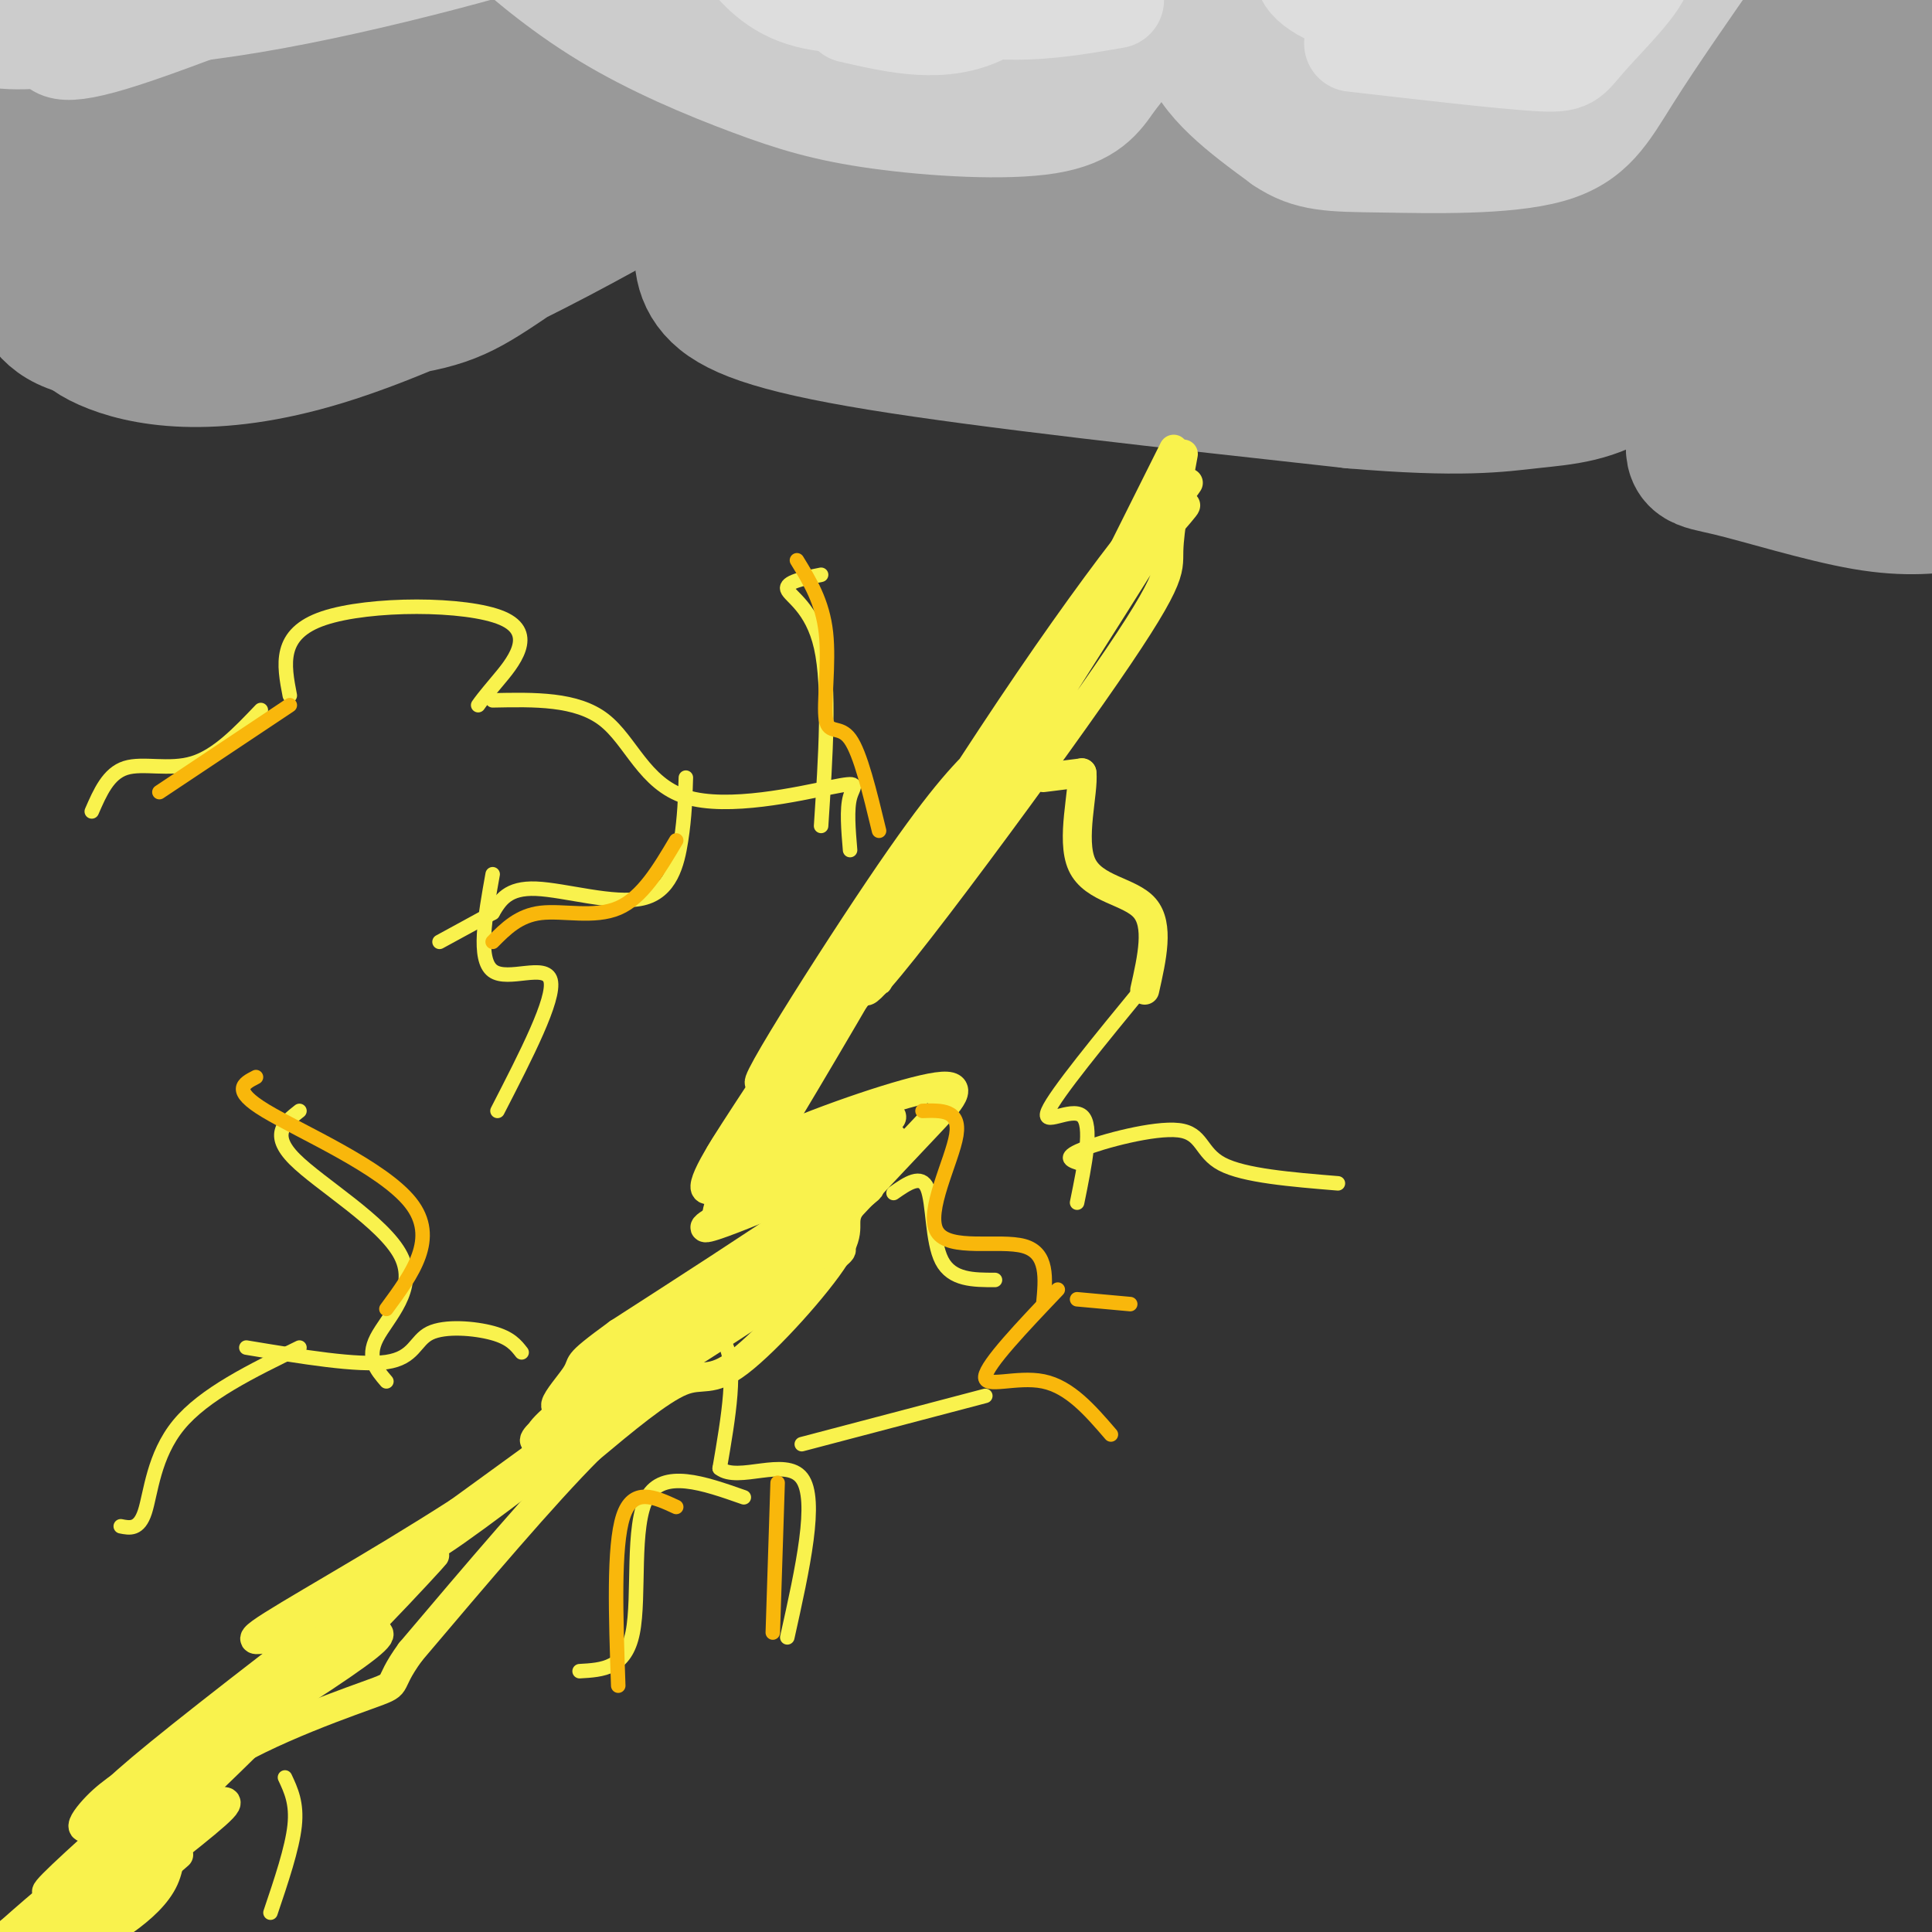 <svg viewBox='0 0 400 400' version='1.1' xmlns='http://www.w3.org/2000/svg' xmlns:xlink='http://www.w3.org/1999/xlink'><rect x="0" y="0" width="400" height="400" fill="#333333" stroke="none"/><g fill='none' stroke='rgb(153,153,153)' stroke-width='28' stroke-linecap='round' stroke-linejoin='round'><path d='M1,8c-0.445,12.149 -0.890,24.299 0,30c0.890,5.701 3.116,4.955 11,5c7.884,0.045 21.426,0.883 33,-2c11.574,-2.883 21.180,-9.487 29,-15c7.820,-5.513 13.854,-9.933 12,-13c-1.854,-3.067 -11.598,-4.779 -23,-2c-11.402,2.779 -24.464,10.049 -36,17c-11.536,6.951 -21.547,13.584 -25,18c-3.453,4.416 -0.348,6.617 1,8c1.348,1.383 0.940,1.949 9,3c8.060,1.051 24.589,2.586 39,-1c14.411,-3.586 26.706,-12.293 39,-21'/><path d='M90,35c9.165,-6.305 12.576,-11.567 17,-16c4.424,-4.433 9.859,-8.035 -1,-10c-10.859,-1.965 -38.012,-2.292 -58,1c-19.988,3.292 -32.812,10.202 -39,14c-6.188,3.798 -5.741,4.483 -7,6c-1.259,1.517 -4.223,3.865 4,5c8.223,1.135 27.632,1.058 43,-3c15.368,-4.058 26.696,-12.097 32,-16c5.304,-3.903 4.585,-3.669 7,-6c2.415,-2.331 7.963,-7.226 1,-10c-6.963,-2.774 -26.436,-3.427 -38,-2c-11.564,1.427 -15.219,4.933 -20,8c-4.781,3.067 -10.689,5.695 -16,11c-5.311,5.305 -10.025,13.286 -12,19c-1.975,5.714 -1.210,9.160 0,13c1.210,3.840 2.864,8.072 5,12c2.136,3.928 4.753,7.551 17,8c12.247,0.449 34.123,-2.275 56,-5'/><path d='M81,64c12.366,-1.781 15.280,-3.733 26,-11c10.720,-7.267 29.244,-19.849 37,-26c7.756,-6.151 4.742,-5.871 6,-9c1.258,-3.129 6.787,-9.669 0,-13c-6.787,-3.331 -25.892,-3.455 -39,-2c-13.108,1.455 -20.221,4.490 -27,7c-6.779,2.510 -13.225,4.496 -24,10c-10.775,5.504 -25.878,14.524 -34,22c-8.122,7.476 -9.263,13.406 -10,18c-0.737,4.594 -1.071,7.852 6,11c7.071,3.148 21.548,6.188 45,-1c23.452,-7.188 55.881,-24.603 73,-35c17.119,-10.397 18.929,-13.777 24,-19c5.071,-5.223 13.404,-12.291 5,-15c-8.404,-2.709 -33.544,-1.060 -55,2c-21.456,3.060 -39.228,7.530 -57,12'/><path d='M57,15c-21.575,6.191 -47.014,15.667 -56,20c-8.986,4.333 -1.521,3.523 0,4c1.521,0.477 -2.904,2.241 2,4c4.904,1.759 19.138,3.511 34,0c14.862,-3.511 30.354,-12.287 39,-17c8.646,-4.713 10.447,-5.363 13,-9c2.553,-3.637 5.858,-10.262 8,-14c2.142,-3.738 3.122,-4.587 0,-5c-3.122,-0.413 -10.345,-0.388 -17,0c-6.655,0.388 -12.740,1.138 -19,3c-6.260,1.862 -12.693,4.836 -19,9c-6.307,4.164 -12.488,9.519 -15,15c-2.512,5.481 -1.354,11.088 -1,14c0.354,2.912 -0.097,3.130 13,4c13.097,0.870 39.742,2.391 65,-2c25.258,-4.391 49.129,-14.696 73,-25'/><path d='M177,16c8.356,-3.436 -7.252,0.473 -16,5c-8.748,4.527 -10.634,9.672 -12,14c-1.366,4.328 -2.211,7.841 -3,12c-0.789,4.159 -1.520,8.966 2,13c3.520,4.034 11.291,7.295 34,11c22.709,3.705 60.354,7.852 98,12'/><path d='M280,83c22.618,1.928 30.162,0.748 37,0c6.838,-0.748 12.972,-1.064 20,-6c7.028,-4.936 14.952,-14.491 17,-12c2.048,2.491 -1.781,17.029 -3,24c-1.219,6.971 0.172,6.377 7,8c6.828,1.623 19.094,5.464 28,7c8.906,1.536 14.453,0.768 20,0'/><path d='M406,104c9.750,0.172 24.126,0.603 32,0c7.874,-0.603 9.245,-2.239 6,-3c-3.245,-0.761 -11.105,-0.647 -25,-4c-13.895,-3.353 -33.826,-10.175 -45,-15c-11.174,-4.825 -13.593,-7.654 -16,-11c-2.407,-3.346 -4.802,-7.208 -7,-11c-2.198,-3.792 -4.199,-7.512 1,-14c5.199,-6.488 17.600,-15.744 30,-25'/><path d='M382,21c-0.577,0.610 -17.018,14.635 -25,24c-7.982,9.365 -7.504,14.069 -5,16c2.504,1.931 7.036,1.088 10,0c2.964,-1.088 4.361,-2.421 7,-5c2.639,-2.579 6.520,-6.405 8,-13c1.480,-6.595 0.561,-15.961 2,-22c1.439,-6.039 5.237,-8.751 -11,-11c-16.237,-2.249 -52.510,-4.034 -82,-1c-29.490,3.034 -52.196,10.885 -57,14c-4.804,3.115 8.293,1.492 17,0c8.707,-1.492 13.023,-2.852 18,-6c4.977,-3.148 10.615,-8.084 13,-11c2.385,-2.916 1.515,-3.813 0,-6c-1.515,-2.187 -3.677,-5.666 -20,-7c-16.323,-1.334 -46.807,-0.524 -65,1c-18.193,1.524 -24.097,3.762 -30,6'/><path d='M162,0c-10.422,1.623 -21.479,2.681 -27,4c-5.521,1.319 -5.508,2.900 4,4c9.508,1.100 28.510,1.720 58,-2c29.490,-3.720 69.469,-11.781 45,-9c-24.469,2.781 -113.385,16.403 -151,24c-37.615,7.597 -23.928,9.170 26,2c49.928,-7.170 136.096,-23.084 150,-27c13.904,-3.916 -44.456,4.167 -79,10c-34.544,5.833 -45.272,9.417 -56,13'/><path d='M132,19c2.774,3.823 37.709,6.881 82,4c44.291,-2.881 97.939,-11.702 110,-15c12.061,-3.298 -17.466,-1.072 -54,3c-36.534,4.072 -80.077,9.989 -86,13c-5.923,3.011 25.773,3.116 64,0c38.227,-3.116 82.984,-9.454 59,-9c-23.984,0.454 -116.710,7.701 -153,11c-36.290,3.299 -16.145,2.649 4,2'/><path d='M158,28c8.769,1.296 28.692,3.537 50,2c21.308,-1.537 43.999,-6.853 48,-9c4.001,-2.147 -10.690,-1.124 -36,2c-25.310,3.124 -61.241,8.351 -63,11c-1.759,2.649 30.652,2.720 54,1c23.348,-1.720 37.632,-5.232 23,-4c-14.632,1.232 -58.181,7.209 -55,10c3.181,2.791 53.090,2.395 103,2'/><path d='M282,43c26.004,0.413 39.514,0.445 36,0c-3.514,-0.445 -24.051,-1.367 -48,0c-23.949,1.367 -51.309,5.023 -62,7c-10.691,1.977 -4.713,2.276 5,3c9.713,0.724 23.160,1.875 58,0c34.840,-1.875 91.072,-6.774 66,-10c-25.072,-3.226 -131.449,-4.779 -167,-5c-35.551,-0.221 -0.275,0.889 35,2'/><path d='M205,40c22.829,0.210 62.403,-0.265 43,0c-19.403,0.265 -97.782,1.270 -99,1c-1.218,-0.270 74.725,-1.815 111,1c36.275,2.815 32.882,9.989 41,13c8.118,3.011 27.748,1.860 43,-1c15.252,-2.860 26.126,-7.430 37,-12'/><path d='M381,42c-15.561,-2.622 -72.963,-3.176 -93,-2c-20.037,1.176 -2.707,4.081 35,1c37.707,-3.081 95.792,-12.149 78,-14c-17.792,-1.851 -111.460,3.514 -134,6c-22.540,2.486 26.047,2.092 61,0c34.953,-2.092 56.272,-5.884 60,-6c3.728,-0.116 -10.136,3.442 -24,7'/><path d='M364,34c-12.669,2.817 -32.340,6.361 -39,9c-6.660,2.639 -0.308,4.374 -1,6c-0.692,1.626 -8.427,3.143 13,3c21.427,-0.143 72.015,-1.947 73,0c0.985,1.947 -47.633,7.646 -50,13c-2.367,5.354 41.517,10.365 57,14c15.483,3.635 2.567,5.896 -5,7c-7.567,1.104 -9.783,1.052 -12,1'/><path d='M400,87c-6.042,-7.331 -15.146,-26.160 -29,-41c-13.854,-14.840 -32.458,-25.692 -33,-25c-0.542,0.692 16.978,12.928 20,19c3.022,6.072 -8.456,5.981 -20,7c-11.544,1.019 -23.156,3.148 -43,3c-19.844,-0.148 -47.922,-2.574 -76,-5'/><path d='M219,45c-19.991,-1.385 -31.967,-2.349 -37,-2c-5.033,0.349 -3.123,2.011 -2,4c1.123,1.989 1.458,4.305 3,6c1.542,1.695 4.292,2.769 10,5c5.708,2.231 14.375,5.619 38,9c23.625,3.381 62.207,6.757 90,8c27.793,1.243 44.798,0.355 51,0c6.202,-0.355 1.601,-0.178 -3,0'/><path d='M369,75c-1.404,3.104 -3.415,10.865 -3,0c0.415,-10.865 3.256,-40.356 3,-52c-0.256,-11.644 -3.607,-5.443 2,-3c5.607,2.443 20.174,1.126 26,0c5.826,-1.126 2.913,-2.063 0,-3'/><path d='M397,17c-2.722,5.092 -9.527,19.321 -14,25c-4.473,5.679 -6.613,2.807 -11,0c-4.387,-2.807 -11.021,-5.551 -14,-11c-2.979,-5.449 -2.304,-13.605 0,-18c2.304,-4.395 6.236,-5.029 11,-9c4.764,-3.971 10.361,-11.277 19,-2c8.639,9.277 20.319,35.139 32,61'/></g>
<g fill='none' stroke='rgb(204,204,204)' stroke-width='20' stroke-linecap='round' stroke-linejoin='round'><path d='M1,3c3.691,1.455 7.381,2.909 9,5c1.619,2.091 1.166,4.818 16,0c14.834,-4.818 44.955,-17.182 50,-19c5.045,-1.818 -14.987,6.909 -29,11c-14.013,4.091 -22.006,3.545 -30,3'/><path d='M17,3c-8.958,0.757 -16.353,1.150 -20,2c-3.647,0.850 -3.544,2.156 1,3c4.544,0.844 13.531,1.227 28,-4c14.469,-5.227 34.420,-16.065 38,-18c3.580,-1.935 -9.210,5.032 -22,12'/><path d='M42,-2c-13.234,3.129 -35.321,4.952 -36,6c-0.679,1.048 20.048,1.321 46,-3c25.952,-4.321 57.129,-13.234 68,-17c10.871,-3.766 1.435,-2.383 -8,-1'/><path d='M112,-17c-3.027,-0.175 -6.596,-0.111 -9,0c-2.404,0.111 -3.643,0.271 0,4c3.643,3.729 12.170,11.027 22,17c9.830,5.973 20.965,10.622 30,14c9.035,3.378 15.971,5.486 27,7c11.029,1.514 26.151,2.432 35,1c8.849,-1.432 11.424,-5.216 14,-9'/><path d='M231,17c5.786,-7.024 13.250,-20.083 15,-22c1.750,-1.917 -2.214,7.310 0,15c2.214,7.690 10.607,13.845 19,20'/><path d='M265,30c5.785,3.955 10.746,3.844 21,4c10.254,0.156 25.799,0.581 35,-2c9.201,-2.581 12.057,-8.166 17,-16c4.943,-7.834 11.971,-17.917 19,-28'/><path d='M357,-12c2.129,-2.555 -2.048,5.057 -11,12c-8.952,6.943 -22.679,13.215 -38,16c-15.321,2.785 -32.234,2.081 -41,1c-8.766,-1.081 -9.383,-2.541 -10,-4'/><path d='M257,13c-1.653,-0.966 -0.785,-1.379 -2,-2c-1.215,-0.621 -4.513,-1.448 7,-1c11.513,0.448 37.839,2.172 54,1c16.161,-1.172 22.159,-5.239 12,-6c-10.159,-0.761 -36.474,1.782 -55,1c-18.526,-0.782 -29.263,-4.891 -40,-9'/><path d='M233,-3c-8.791,-1.503 -10.767,-0.760 -4,-1c6.767,-0.240 22.277,-1.462 7,-2c-15.277,-0.538 -61.342,-0.392 -73,1c-11.658,1.392 11.092,4.029 34,5c22.908,0.971 45.974,0.278 40,0c-5.974,-0.278 -40.987,-0.139 -76,0'/><path d='M161,0c-23.218,-0.449 -43.264,-1.573 -18,0c25.264,1.573 95.839,5.841 117,8c21.161,2.159 -7.091,2.207 -39,0c-31.909,-2.207 -67.476,-6.671 -56,-7c11.476,-0.329 69.993,3.477 92,5c22.007,1.523 7.503,0.761 -7,0'/><path d='M250,6c-25.214,-0.857 -84.750,-3.000 -71,-3c13.750,-0.000 100.786,2.143 120,3c19.214,0.857 -29.393,0.429 -78,0'/><path d='M221,6c-29.065,-1.305 -62.729,-4.566 -65,-4c-2.271,0.566 26.850,4.960 49,7c22.150,2.040 37.329,1.726 50,0c12.671,-1.726 22.836,-4.863 33,-8'/></g>
<g fill='none' stroke='rgb(221,221,221)' stroke-width='20' stroke-linecap='round' stroke-linejoin='round'><path d='M280,9c15.304,1.762 30.607,3.524 38,4c7.393,0.476 6.875,-0.333 11,-5c4.125,-4.667 12.893,-13.190 11,-15c-1.893,-1.810 -14.446,3.095 -27,8'/><path d='M313,1c-10.854,1.752 -24.488,2.132 -33,0c-8.512,-2.132 -11.900,-6.778 -9,-7c2.900,-0.222 12.088,3.979 23,6c10.912,2.021 23.546,1.863 32,0c8.454,-1.863 12.727,-5.432 17,-9'/><path d='M176,3c9.679,2.226 19.357,4.452 28,0c8.643,-4.452 16.250,-15.583 18,-17c1.750,-1.417 -2.357,6.881 -11,11c-8.643,4.119 -21.821,4.060 -35,4'/><path d='M176,1c-9.112,-0.105 -14.391,-2.368 -19,-7c-4.609,-4.632 -8.549,-11.632 -2,-10c6.549,1.632 23.585,11.895 38,16c14.415,4.105 26.207,2.053 38,0'/></g>
<g fill='none' stroke='rgb(249,242,77)' stroke-width='6' stroke-linecap='round' stroke-linejoin='round'><path d='M243,93c-13.917,27.917 -27.833,55.833 -39,75c-11.167,19.167 -19.583,29.583 -28,40'/><path d='M176,208c-7.798,9.524 -13.292,13.333 -19,20c-5.708,6.667 -11.631,16.190 -11,18c0.631,1.810 7.815,-4.095 15,-10'/><path d='M161,236c9.714,-4.310 26.500,-10.083 33,-11c6.500,-0.917 2.714,3.024 -2,8c-4.714,4.976 -10.357,10.988 -16,17'/><path d='M176,250c-2.073,3.581 0.743,4.032 -3,10c-3.743,5.968 -14.046,17.453 -20,22c-5.954,4.547 -7.558,2.156 -12,4c-4.442,1.844 -11.721,7.922 -19,14'/><path d='M122,300c-9.333,9.333 -23.167,25.667 -37,42'/><path d='M85,342c-5.683,7.786 -1.389,6.252 -9,9c-7.611,2.748 -27.126,9.778 -35,17c-7.874,7.222 -4.107,14.635 -7,21c-2.893,6.365 -12.447,11.683 -22,17'/><path d='M12,406c0.500,-0.833 12.750,-11.417 25,-22'/><path d='M156,245c-4.094,0.116 -8.188,0.233 1,-4c9.188,-4.233 31.659,-12.815 27,-9c-4.659,3.815 -36.447,20.027 -38,22c-1.553,1.973 27.128,-10.293 36,-15c8.872,-4.707 -2.064,-1.853 -13,1'/><path d='M169,240c-7.626,2.052 -20.190,6.682 -14,5c6.190,-1.682 31.133,-9.678 30,-9c-1.133,0.678 -28.344,10.029 -28,9c0.344,-1.029 28.241,-12.437 28,-9c-0.241,3.437 -28.621,21.718 -57,40'/><path d='M128,276c-10.059,7.329 -6.706,5.651 -9,9c-2.294,3.349 -10.236,11.725 6,1c16.236,-10.725 56.649,-40.551 55,-40c-1.649,0.551 -45.359,31.477 -61,44c-15.641,12.523 -3.211,6.641 13,-3c16.211,-9.641 36.203,-23.040 41,-27c4.797,-3.960 -5.602,1.520 -16,7'/><path d='M157,267c-11.844,6.852 -33.455,20.481 -42,27c-8.545,6.519 -4.025,5.927 9,-2c13.025,-7.927 34.555,-23.191 44,-31c9.445,-7.809 6.804,-8.164 -10,4c-16.804,12.164 -47.772,36.848 -61,48c-13.228,11.152 -8.715,8.772 7,-3c15.715,-11.772 42.633,-32.935 43,-34c0.367,-1.065 -25.816,17.967 -52,37'/><path d='M95,313c-17.823,11.467 -36.381,21.635 -41,25c-4.619,3.365 4.700,-0.074 7,0c2.300,0.074 -2.417,3.661 16,-10c18.417,-13.661 59.970,-44.570 50,-37c-9.970,7.570 -71.463,53.621 -94,72c-22.537,18.379 -6.119,9.088 9,0c15.119,-9.088 28.939,-17.972 34,-22c5.061,-4.028 1.363,-3.200 -2,-2c-3.363,1.200 -6.389,2.771 -13,7c-6.611,4.229 -16.805,11.114 -27,18'/><path d='M34,364c-6.916,4.460 -10.706,6.610 -14,10c-3.294,3.390 -6.094,8.022 6,0c12.094,-8.022 39.081,-28.696 34,-22c-5.081,6.696 -42.229,40.761 -51,50c-8.771,9.239 10.835,-6.348 23,-16c12.165,-9.652 16.891,-13.368 14,-13c-2.891,0.368 -13.397,4.819 -22,10c-8.603,5.181 -15.301,11.090 -22,17'/><path d='M2,400c4.327,-2.796 26.145,-18.287 47,-37c20.855,-18.713 40.749,-40.647 41,-41c0.251,-0.353 -19.139,20.874 -41,41c-21.861,20.126 -46.193,39.149 -36,28c10.193,-11.149 54.912,-52.471 72,-68c17.088,-15.529 6.544,-5.264 -4,5'/><path d='M81,328c-18.321,16.143 -62.125,54.000 -70,62c-7.875,8.000 20.179,-13.857 27,-19c6.821,-5.143 -7.589,6.429 -22,18'/><path d='M245,94c-1.442,7.767 -2.884,15.534 -3,20c-0.116,4.466 1.093,5.630 -16,30c-17.093,24.370 -52.486,71.946 -46,59c6.486,-12.946 54.853,-86.413 63,-98c8.147,-11.587 -23.927,38.707 -56,89'/><path d='M187,194c-8.915,14.787 -3.202,7.254 -5,7c-1.798,-0.254 -11.105,6.770 5,-18c16.105,-24.770 57.624,-81.334 59,-83c1.376,-1.666 -37.391,51.568 -59,84c-21.609,32.432 -26.060,44.064 -18,32c8.060,-12.064 28.632,-47.825 45,-72c16.368,-24.175 28.534,-36.764 31,-39c2.466,-2.236 -4.767,5.882 -12,14'/><path d='M233,119c-6.110,6.863 -15.386,17.021 -31,40c-15.614,22.979 -37.565,58.778 -36,56c1.565,-2.778 26.646,-44.134 47,-74c20.354,-29.866 35.982,-48.242 21,-25c-14.982,23.242 -60.572,88.104 -73,104c-12.428,15.896 8.306,-17.172 21,-36c12.694,-18.828 17.347,-23.414 22,-28'/><path d='M204,156c9.067,-13.403 20.733,-32.911 9,-12c-11.733,20.911 -46.866,82.240 -59,101c-12.134,18.760 -1.271,-5.051 2,-14c3.271,-8.949 -1.051,-3.038 10,-19c11.051,-15.962 37.475,-53.797 35,-47c-2.475,6.797 -33.850,58.228 -45,75c-11.150,16.772 -2.075,-1.114 7,-19'/><path d='M163,221c13.583,-22.298 44.042,-68.542 38,-60c-6.042,8.542 -48.583,71.869 -52,78c-3.417,6.131 32.292,-44.935 68,-96'/><path d='M216,161c0.000,0.000 8.000,-1.000 8,-1'/><path d='M224,160c0.464,3.810 -2.375,13.833 0,19c2.375,5.167 9.964,5.476 13,9c3.036,3.524 1.518,10.262 0,17'/></g>
<g fill='none' stroke='rgb(249,242,77)' stroke-width='3' stroke-linecap='round' stroke-linejoin='round'><path d='M237,204c-9.244,11.267 -18.489,22.533 -20,26c-1.511,3.467 4.711,-0.867 7,1c2.289,1.867 0.644,9.933 -1,18'/><path d='M224,241c-2.137,-0.631 -4.274,-1.262 0,-3c4.274,-1.738 14.958,-4.583 20,-4c5.042,0.583 4.440,4.595 9,7c4.560,2.405 14.280,3.202 24,4'/><path d='M176,176c-0.357,-4.241 -0.715,-8.482 0,-11c0.715,-2.518 2.501,-3.314 -4,-2c-6.501,1.314 -21.289,4.738 -30,2c-8.711,-2.738 -11.346,-11.640 -17,-16c-5.654,-4.360 -14.327,-4.180 -23,-4'/><path d='M170,171c0.933,-14.356 1.867,-28.711 0,-37c-1.867,-8.289 -6.533,-10.511 -7,-12c-0.467,-1.489 3.267,-2.244 7,-3'/><path d='M142,161c-0.119,4.048 -0.238,8.095 -1,13c-0.762,4.905 -2.167,10.667 -8,12c-5.833,1.333 -16.095,-1.762 -22,-2c-5.905,-0.238 -7.452,2.381 -9,5'/><path d='M102,189c-3.333,1.833 -7.167,3.917 -11,6'/><path d='M102,181c-1.578,8.822 -3.156,17.644 0,20c3.156,2.356 11.044,-1.756 12,2c0.956,3.756 -5.022,15.378 -11,27'/><path d='M99,146c0.518,-0.738 1.036,-1.476 4,-5c2.964,-3.524 8.375,-9.833 1,-13c-7.375,-3.167 -27.536,-3.190 -37,0c-9.464,3.190 -8.232,9.595 -7,16'/><path d='M54,147c-4.511,4.733 -9.022,9.467 -14,11c-4.978,1.533 -10.422,-0.133 -14,1c-3.578,1.133 -5.289,5.067 -7,9'/><path d='M133,276c7.167,-1.333 14.333,-2.667 17,2c2.667,4.667 0.833,15.333 -1,26'/><path d='M149,304c3.756,3.022 13.644,-2.422 17,2c3.356,4.422 0.178,18.711 -3,33'/><path d='M154,310c-8.356,-2.933 -16.711,-5.867 -20,0c-3.289,5.867 -1.511,20.533 -3,28c-1.489,7.467 -6.244,7.733 -11,8'/><path d='M166,299c0.000,0.000 38.000,-10.000 38,-10'/><path d='M185,247c2.867,-2.000 5.733,-4.000 7,-1c1.267,3.000 0.933,11.000 3,15c2.067,4.000 6.533,4.000 11,4'/><path d='M108,280c-1.161,-1.494 -2.321,-2.988 -6,-4c-3.679,-1.012 -9.875,-1.542 -13,0c-3.125,1.542 -3.179,5.155 -9,6c-5.821,0.845 -17.411,-1.077 -29,-3'/><path d='M80,286c-2.071,-2.417 -4.143,-4.833 -2,-9c2.143,-4.167 8.500,-10.083 5,-17c-3.500,-6.917 -16.857,-14.833 -22,-20c-5.143,-5.167 -2.071,-7.583 1,-10'/><path d='M62,279c-9.889,4.822 -19.778,9.644 -25,16c-5.222,6.356 -5.778,14.244 -7,18c-1.222,3.756 -3.111,3.378 -5,3'/><path d='M59,368c1.250,2.667 2.500,5.333 2,10c-0.500,4.667 -2.750,11.333 -5,18'/></g>
<g fill='none' stroke='rgb(249,183,11)' stroke-width='3' stroke-linecap='round' stroke-linejoin='round'><path d='M182,172c-1.935,-8.024 -3.869,-16.048 -6,-19c-2.131,-2.952 -4.458,-0.833 -5,-4c-0.542,-3.167 0.702,-11.619 0,-18c-0.702,-6.381 -3.351,-10.690 -6,-15'/><path d='M191,230c3.923,-0.131 7.845,-0.262 7,5c-0.845,5.262 -6.458,15.917 -4,20c2.458,4.083 12.988,1.595 18,3c5.012,1.405 4.506,6.702 4,12'/><path d='M219,267c-7.356,7.733 -14.711,15.467 -15,18c-0.289,2.533 6.489,-0.133 12,1c5.511,1.133 9.756,6.067 14,11'/><path d='M223,269c0.000,0.000 11.000,1.000 11,1'/><path d='M161,307c0.000,0.000 -1.000,31.000 -1,31'/><path d='M140,312c-4.500,-2.083 -9.000,-4.167 -11,2c-2.000,6.167 -1.500,20.583 -1,35'/><path d='M80,271c5.400,-7.333 10.800,-14.667 5,-22c-5.800,-7.333 -22.800,-14.667 -30,-19c-7.200,-4.333 -4.600,-5.667 -2,-7'/><path d='M60,146c0.000,0.000 -27.000,18.000 -27,18'/><path d='M140,174c-3.511,5.933 -7.022,11.867 -12,14c-4.978,2.133 -11.422,0.467 -16,1c-4.578,0.533 -7.289,3.267 -10,6'/></g>
</svg>